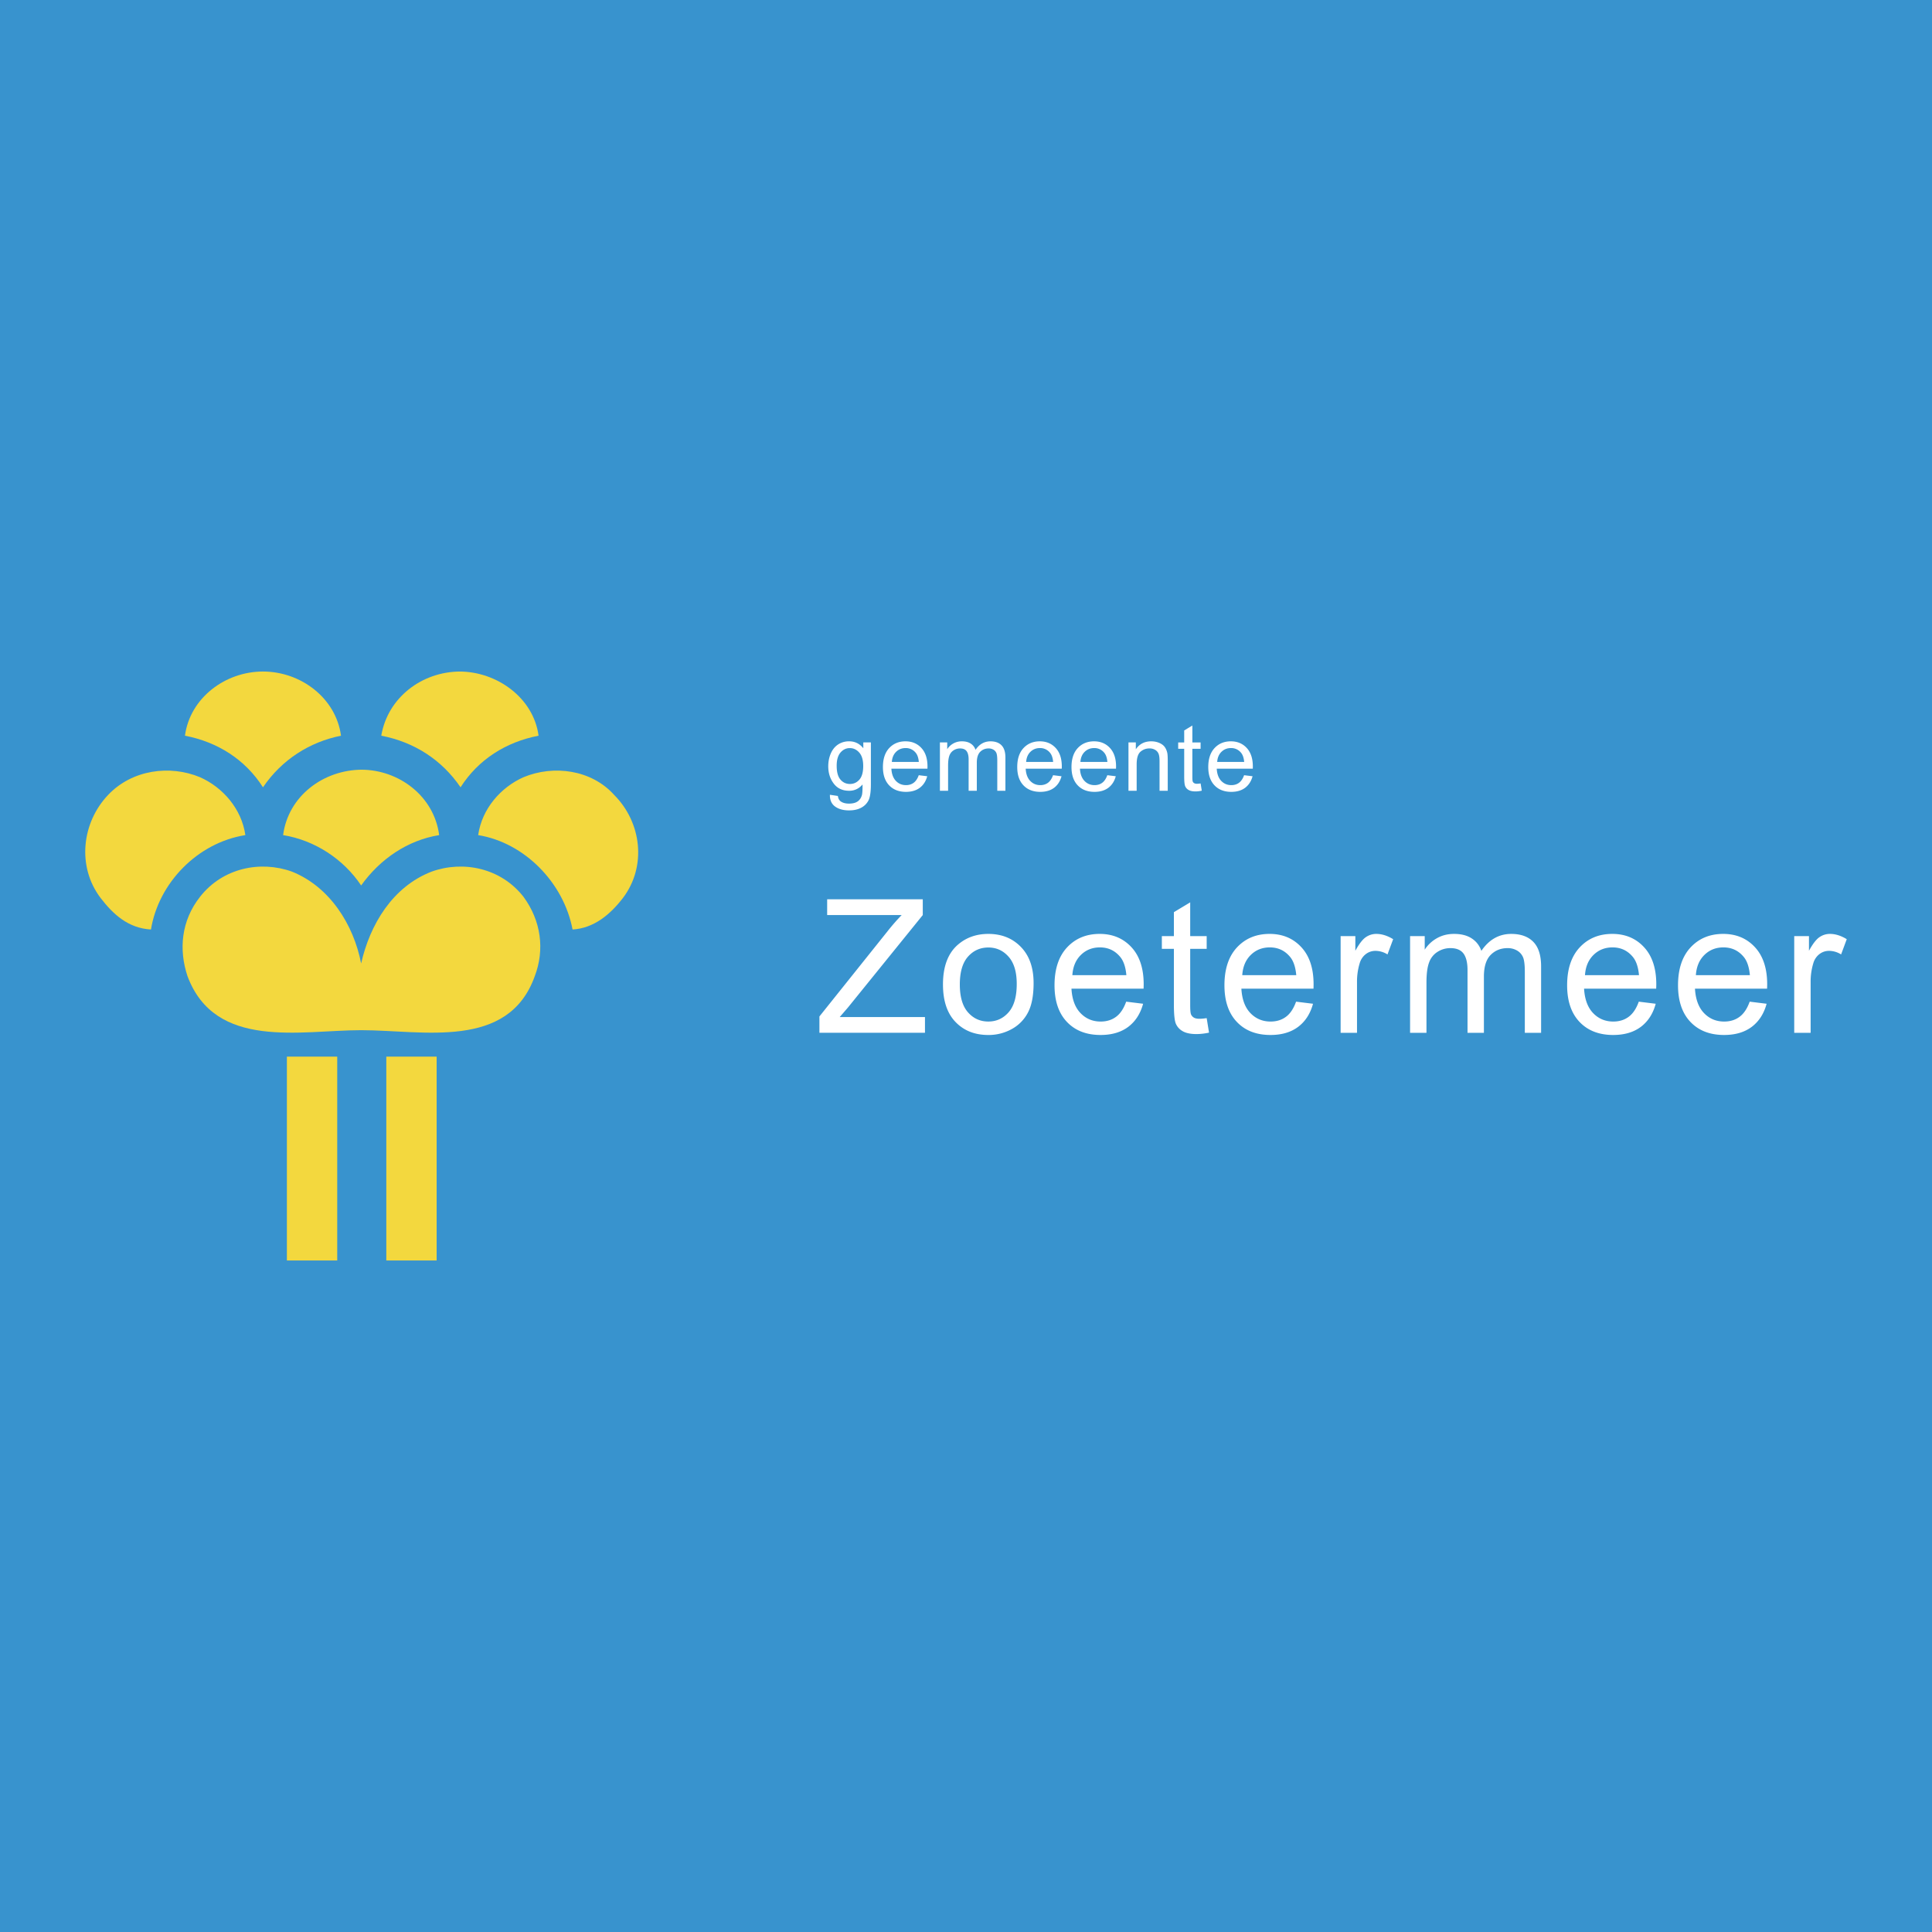 <svg xmlns="http://www.w3.org/2000/svg" width="2500" height="2500" viewBox="0 0 192.756 192.756"><g fill-rule="evenodd" clip-rule="evenodd"><path fill="#3893ce" d="M0 0h192.756v192.756H0V0z"/><path d="M81.754 103.043v-1.633l6.822-8.532a21.49 21.49 0 0 1 1.383-1.582h-7.433v-1.572h9.539v1.572l-7.477 9.238-.809.936h8.506v1.572H81.754v.001zM94.081 98.219c0-1.787.496-3.111 1.492-3.97.828-.713 1.839-1.073 3.033-1.073 1.328 0 2.412.434 3.254 1.306.842.869 1.262 2.068 1.262 3.601 0 1.244-.186 2.221-.559 2.93a3.947 3.947 0 0 1-1.625 1.66 4.744 4.744 0 0 1-2.332.588c-1.35 0-2.44-.43-3.275-1.299-.834-.866-1.25-2.112-1.25-3.743zm1.681 0c0 1.236.27 2.162.809 2.775.541.617 1.22.924 2.035.924.812 0 1.488-.311 2.027-.928.537-.617.807-1.559.807-2.824 0-1.193-.27-2.1-.812-2.713-.543-.615-1.215-.921-2.021-.921-.814 0-1.494.307-2.035.918-.54.611-.81 1.534-.81 2.769zM112.359 99.936l1.689.209c-.268.988-.76 1.754-1.479 2.301-.723.543-1.645.814-2.764.814-1.412 0-2.531-.434-3.355-1.301-.828-.869-1.24-2.088-1.24-3.656 0-1.625.418-2.884 1.252-3.781.838-.896 1.92-1.346 3.254-1.346 1.289 0 2.344.44 3.16 1.318.818.878 1.229 2.116 1.229 3.706 0 .1-.004.246-.01.438H106.9c.059 1.061.359 1.873.9 2.436.539.562 1.209.846 2.016.846.598 0 1.109-.158 1.535-.475.424-.314.76-.816 1.008-1.509zm-5.369-2.645h5.387c-.07-.809-.279-1.42-.617-1.823-.521-.63-1.197-.946-2.025-.946-.75 0-1.383.251-1.895.753s-.793 1.176-.85 2.016zM120.391 101.58l.234 1.445a6.088 6.088 0 0 1-1.232.145c-.596 0-1.055-.092-1.385-.281a1.571 1.571 0 0 1-.688-.742c-.133-.303-.201-.947-.201-1.928v-5.551h-1.201v-1.271h1.201v-2.391l1.627-.98v3.371h1.645v1.271h-1.645v5.641c0 .469.029.766.084.898a.69.69 0 0 0 .283.32c.129.078.316.117.559.117.182.001.422-.021.719-.064zM129.309 99.936l1.691.209c-.268.988-.76 1.754-1.48 2.301-.723.543-1.643.814-2.762.814-1.412 0-2.531-.434-3.355-1.301-.828-.869-1.24-2.088-1.24-3.656 0-1.625.418-2.884 1.252-3.781.838-.896 1.92-1.346 3.254-1.346 1.289 0 2.344.44 3.158 1.318.82.878 1.229 2.116 1.229 3.706 0 .1-.002.246-.008.438h-7.195c.059 1.061.359 1.873.898 2.436.541.562 1.211.846 2.016.846.6 0 1.111-.158 1.535-.475.425-.314.759-.816 1.007-1.509zm-5.368-2.645h5.387c-.072-.809-.279-1.42-.617-1.823-.521-.63-1.197-.946-2.025-.946-.75 0-1.383.251-1.895.753s-.793 1.176-.85 2.016zM133.754 103.043v-9.647h1.469v1.461c.375-.683.723-1.135 1.043-1.352a1.815 1.815 0 0 1 1.047-.329c.553 0 1.111.177 1.682.527l-.564 1.52a2.298 2.298 0 0 0-1.197-.356c-.359 0-.68.108-.965.322a1.755 1.755 0 0 0-.607.896 6.289 6.289 0 0 0-.273 1.908v5.051h-1.635v-.001zM140.684 103.043v-9.647h1.461v1.353a3.45 3.45 0 0 1 1.209-1.139c.504-.288 1.076-.434 1.719-.434.713 0 1.299.149 1.756.447s.781.71.967 1.244c.766-1.125 1.758-1.69 2.98-1.69.957 0 1.693.267 2.207.797.516.531.773 1.346.773 2.447v6.623h-1.625v-6.078c0-.654-.053-1.125-.158-1.414a1.404 1.404 0 0 0-.578-.694 1.82 1.82 0 0 0-.982-.264c-.68 0-1.24.227-1.689.679-.447.45-.674 1.173-.674 2.166v5.605h-1.635v-6.266c0-.73-.133-1.275-.398-1.638-.268-.363-.701-.546-1.309-.546-.459 0-.885.121-1.275.366a2.048 2.048 0 0 0-.85 1.061c-.178.469-.264 1.141-.264 2.02v5.004h-1.635v-.002zM163.502 99.936l1.689.209c-.266.988-.76 1.754-1.479 2.301-.723.543-1.645.814-2.764.814-1.41 0-2.529-.434-3.355-1.301-.828-.869-1.24-2.088-1.24-3.656 0-1.625.42-2.884 1.254-3.781.836-.896 1.918-1.346 3.252-1.346 1.291 0 2.346.44 3.16 1.318.818.878 1.229 2.116 1.229 3.706 0 .1-.004.246-.01.438h-7.195c.061 1.061.361 1.873.9 2.436s1.209.846 2.016.846c.598 0 1.109-.158 1.535-.475.424-.314.76-.816 1.008-1.509zm-5.367-2.645h5.387c-.072-.809-.281-1.42-.617-1.823-.521-.63-1.197-.946-2.025-.946-.75 0-1.383.251-1.895.753s-.796 1.176-.85 2.016zM174.566 99.936l1.689.209c-.266.988-.76 1.754-1.479 2.301-.723.543-1.645.814-2.764.814-1.41 0-2.529-.434-3.355-1.301-.828-.869-1.24-2.088-1.24-3.656 0-1.625.42-2.884 1.254-3.781.836-.896 1.918-1.346 3.252-1.346 1.291 0 2.346.44 3.16 1.318.818.878 1.229 2.116 1.229 3.706 0 .1-.004.246-.01.438h-7.195c.061 1.061.361 1.873.9 2.436s1.209.846 2.016.846c.598 0 1.109-.158 1.535-.475.424-.314.76-.816 1.008-1.509zm-5.367-2.645h5.387c-.072-.809-.279-1.42-.617-1.823-.521-.63-1.197-.946-2.025-.946-.75 0-1.383.251-1.895.753s-.795 1.176-.85 2.016zM179.01 103.043v-9.647h1.471v1.461c.375-.683.723-1.135 1.041-1.352a1.821 1.821 0 0 1 1.049-.329c.553 0 1.109.177 1.68.527l-.564 1.52a2.297 2.297 0 0 0-1.195-.356c-.361 0-.68.108-.965.322a1.755 1.755 0 0 0-.607.896 6.289 6.289 0 0 0-.273 1.908v5.051h-1.637v-.001zM82.8 79.295l.795.118c.033.245.125.423.276.537.204.15.48.226.831.226.38 0 .671-.076.878-.226.206-.152.344-.364.417-.636.043-.167.062-.516.059-1.05-.356.42-.801.631-1.335.631-.664 0-1.176-.238-1.54-.718-.363-.478-.546-1.053-.546-1.721 0-.46.084-.885.25-1.274.167-.389.409-.69.726-.902a1.961 1.961 0 0 1 1.114-.318c.569 0 1.039.231 1.408.692v-.582h.755v4.169c0 .75-.078 1.284-.229 1.597a1.684 1.684 0 0 1-.727.742c-.332.182-.74.273-1.225.273-.575 0-1.041-.13-1.394-.389-.355-.258-.525-.648-.513-1.169zm.676-2.898c0 .632.125 1.094.378 1.384.251.292.566.436.944.436.375 0 .69-.144.944-.433.254-.29.381-.743.381-1.361 0-.591-.13-1.036-.392-1.335-.262-.299-.578-.45-.947-.45-.363 0-.671.147-.927.443-.254.296-.381.735-.381 1.316zM91.664 77.342l.845.104c-.133.494-.38.877-.739 1.15-.361.271-.822.408-1.381.408-.706 0-1.265-.217-1.678-.651-.414-.434-.621-1.043-.621-1.828 0-.812.21-1.442.626-1.89.419-.448.96-.673 1.626-.673.646 0 1.172.22 1.58.659.41.438.614 1.057.614 1.853 0 .05-.001.123-.005.219h-3.597c.029.53.18.937.449 1.217.27.282.604.423 1.008.423.299 0 .555-.079.768-.237.213-.158.381-.409.505-.754zm-2.685-1.323h2.693c-.036-.404-.14-.71-.309-.912a1.254 1.254 0 0 0-1.012-.473c-.375 0-.691.126-.947.377s-.397.588-.425 1.008zM93.775 78.895v-4.823h.73v.676a1.71 1.71 0 0 1 1.463-.786c.356 0 .649.075.877.224.23.148.39.355.484.622.383-.563.879-.845 1.49-.845.479 0 .846.133 1.104.398s.387.673.387 1.224v3.312h-.812v-3.039c0-.327-.027-.562-.08-.707a.696.696 0 0 0-.287-.347.919.919 0 0 0-.492-.132c-.34 0-.619.113-.846.339-.223.225-.336.586-.336 1.082v2.803h-.817v-3.133c0-.364-.066-.637-.2-.819-.133-.181-.351-.272-.654-.272-.23 0-.442.06-.638.183a1.03 1.03 0 0 0-.425.53c-.088.234-.132.571-.132 1.01v2.502h-.816v-.002zM105.064 77.342l.844.104c-.133.494-.379.877-.738 1.15-.361.271-.822.408-1.383.408-.705 0-1.266-.217-1.678-.651-.414-.434-.619-1.043-.619-1.828 0-.812.209-1.442.625-1.89.42-.448.961-.673 1.627-.673.646 0 1.172.22 1.58.659.41.438.615 1.057.615 1.853 0 .05-.002.123-.006.219h-3.598c.029.53.18.937.451 1.217.27.282.604.423 1.008.423.299 0 .555-.079.768-.237.211-.158.379-.409.504-.754zm-2.685-1.323h2.693c-.035-.404-.139-.71-.309-.912a1.252 1.252 0 0 0-1.012-.473c-.375 0-.691.126-.947.377s-.396.588-.425 1.008zM110.477 77.342l.844.104c-.133.494-.379.877-.738 1.15-.361.271-.822.408-1.383.408-.705 0-1.264-.217-1.678-.651s-.619-1.043-.619-1.828c0-.812.209-1.442.625-1.89.42-.448.961-.673 1.627-.673.646 0 1.174.22 1.58.659.41.438.615 1.057.615 1.853 0 .05-.002.123-.006.219h-3.596c.027.53.18.937.449 1.217.27.282.604.423 1.008.423.299 0 .555-.079.768-.237.211-.158.379-.409.504-.754zm-2.684-1.323h2.691c-.035-.404-.139-.71-.309-.912a1.252 1.252 0 0 0-1.012-.473c-.375 0-.691.126-.947.377s-.396.588-.423 1.008zM112.588 78.895v-4.823h.734v.686c.355-.53.867-.796 1.535-.796.291 0 .559.053.801.157.246.105.428.242.549.412.121.169.205.371.256.604.029.152.043.417.043.795v2.966h-.818V75.96c0-.332-.029-.582-.094-.748a.787.787 0 0 0-.338-.394 1.071 1.071 0 0 0-.57-.148c-.35 0-.648.111-.902.332-.254.222-.379.64-.379 1.259v2.634h-.817zM119.785 78.164l.117.723c-.23.048-.436.073-.617.073-.299 0-.527-.046-.691-.141a.778.778 0 0 1-.344-.371c-.068-.152-.102-.475-.102-.964v-2.775h-.6v-.636h.6v-1.196l.814-.49v1.686h.822v.636h-.822v2.82c0 .234.014.383.041.449a.34.34 0 0 0 .143.16.536.536 0 0 0 .277.059c.093-.001.212-.012.362-.033zM124.123 77.342l.846.104c-.133.494-.381.877-.74 1.15-.361.271-.822.408-1.381.408-.705 0-1.266-.217-1.678-.651-.414-.434-.621-1.043-.621-1.828 0-.812.211-1.442.627-1.89.418-.448.959-.673 1.627-.673.645 0 1.172.22 1.58.659.408.438.613 1.057.613 1.853l-.004.219h-3.598c.029.53.18.937.449 1.217.27.282.605.423 1.008.423.299 0 .555-.079.768-.237.213-.158.381-.409.504-.754zm-2.684-1.323h2.693c-.035-.404-.141-.71-.309-.912a1.255 1.255 0 0 0-1.012-.473c-.377 0-.691.126-.947.377s-.397.588-.425 1.008z" fill="#fff"/><path d="M10.793 79.302c2.386-2.511 6.152-3.013 9.166-1.758 2.26 1.005 4.144 3.139 4.52 5.775-4.771.754-8.664 4.771-9.417 9.417-2.26-.125-3.767-1.506-5.022-3.139-2.385-3.138-1.883-7.532.753-10.295zM61.268 79.302c-2.26-2.511-6.027-3.013-9.041-1.758-2.26 1.005-4.144 3.139-4.52 5.775 4.646.754 8.538 4.771 9.417 9.417 2.135-.125 3.767-1.506 5.022-3.139 2.386-3.138 1.884-7.532-.878-10.295zM36.031 76.792c3.767 0 7.282 2.636 7.784 6.528-3.139.503-5.901 2.386-7.784 5.023-1.758-2.637-4.646-4.52-7.785-5.023.503-3.892 4.018-6.528 7.91-6.528h-.125zM26.237 66.998c3.767 0 7.283 2.637 7.785 6.403-3.139.628-5.901 2.386-7.785 5.148-1.758-2.762-4.52-4.521-7.784-5.148.502-3.766 4.017-6.403 7.784-6.403zM45.95 66.998c-3.893 0-7.282 2.637-7.91 6.403 3.265.628 6.026 2.386 7.91 5.148 1.758-2.762 4.52-4.521 7.784-5.148-.502-3.766-4.143-6.403-7.91-6.403h.126z" fill="#f3d83e"/><path d="M36.031 96.127c-.753-3.892-3.139-7.659-6.906-9.166-3.139-1.13-6.906-.376-9.166 2.512-1.883 2.385-2.134 5.272-1.255 7.91 2.762 7.408 11.3 5.398 17.327 5.398 6.152 0 14.69 2.01 17.327-5.398 1.004-2.637.628-5.524-1.13-7.91-2.26-2.888-6.027-3.642-9.166-2.512-3.893 1.507-6.152 5.274-7.031 9.166zM28.623 105.418h5.022v20.342h-5.022v-20.342zM38.542 105.418h5.022v20.342h-5.022v-20.342z" fill="#f3d83e"/></g></svg>